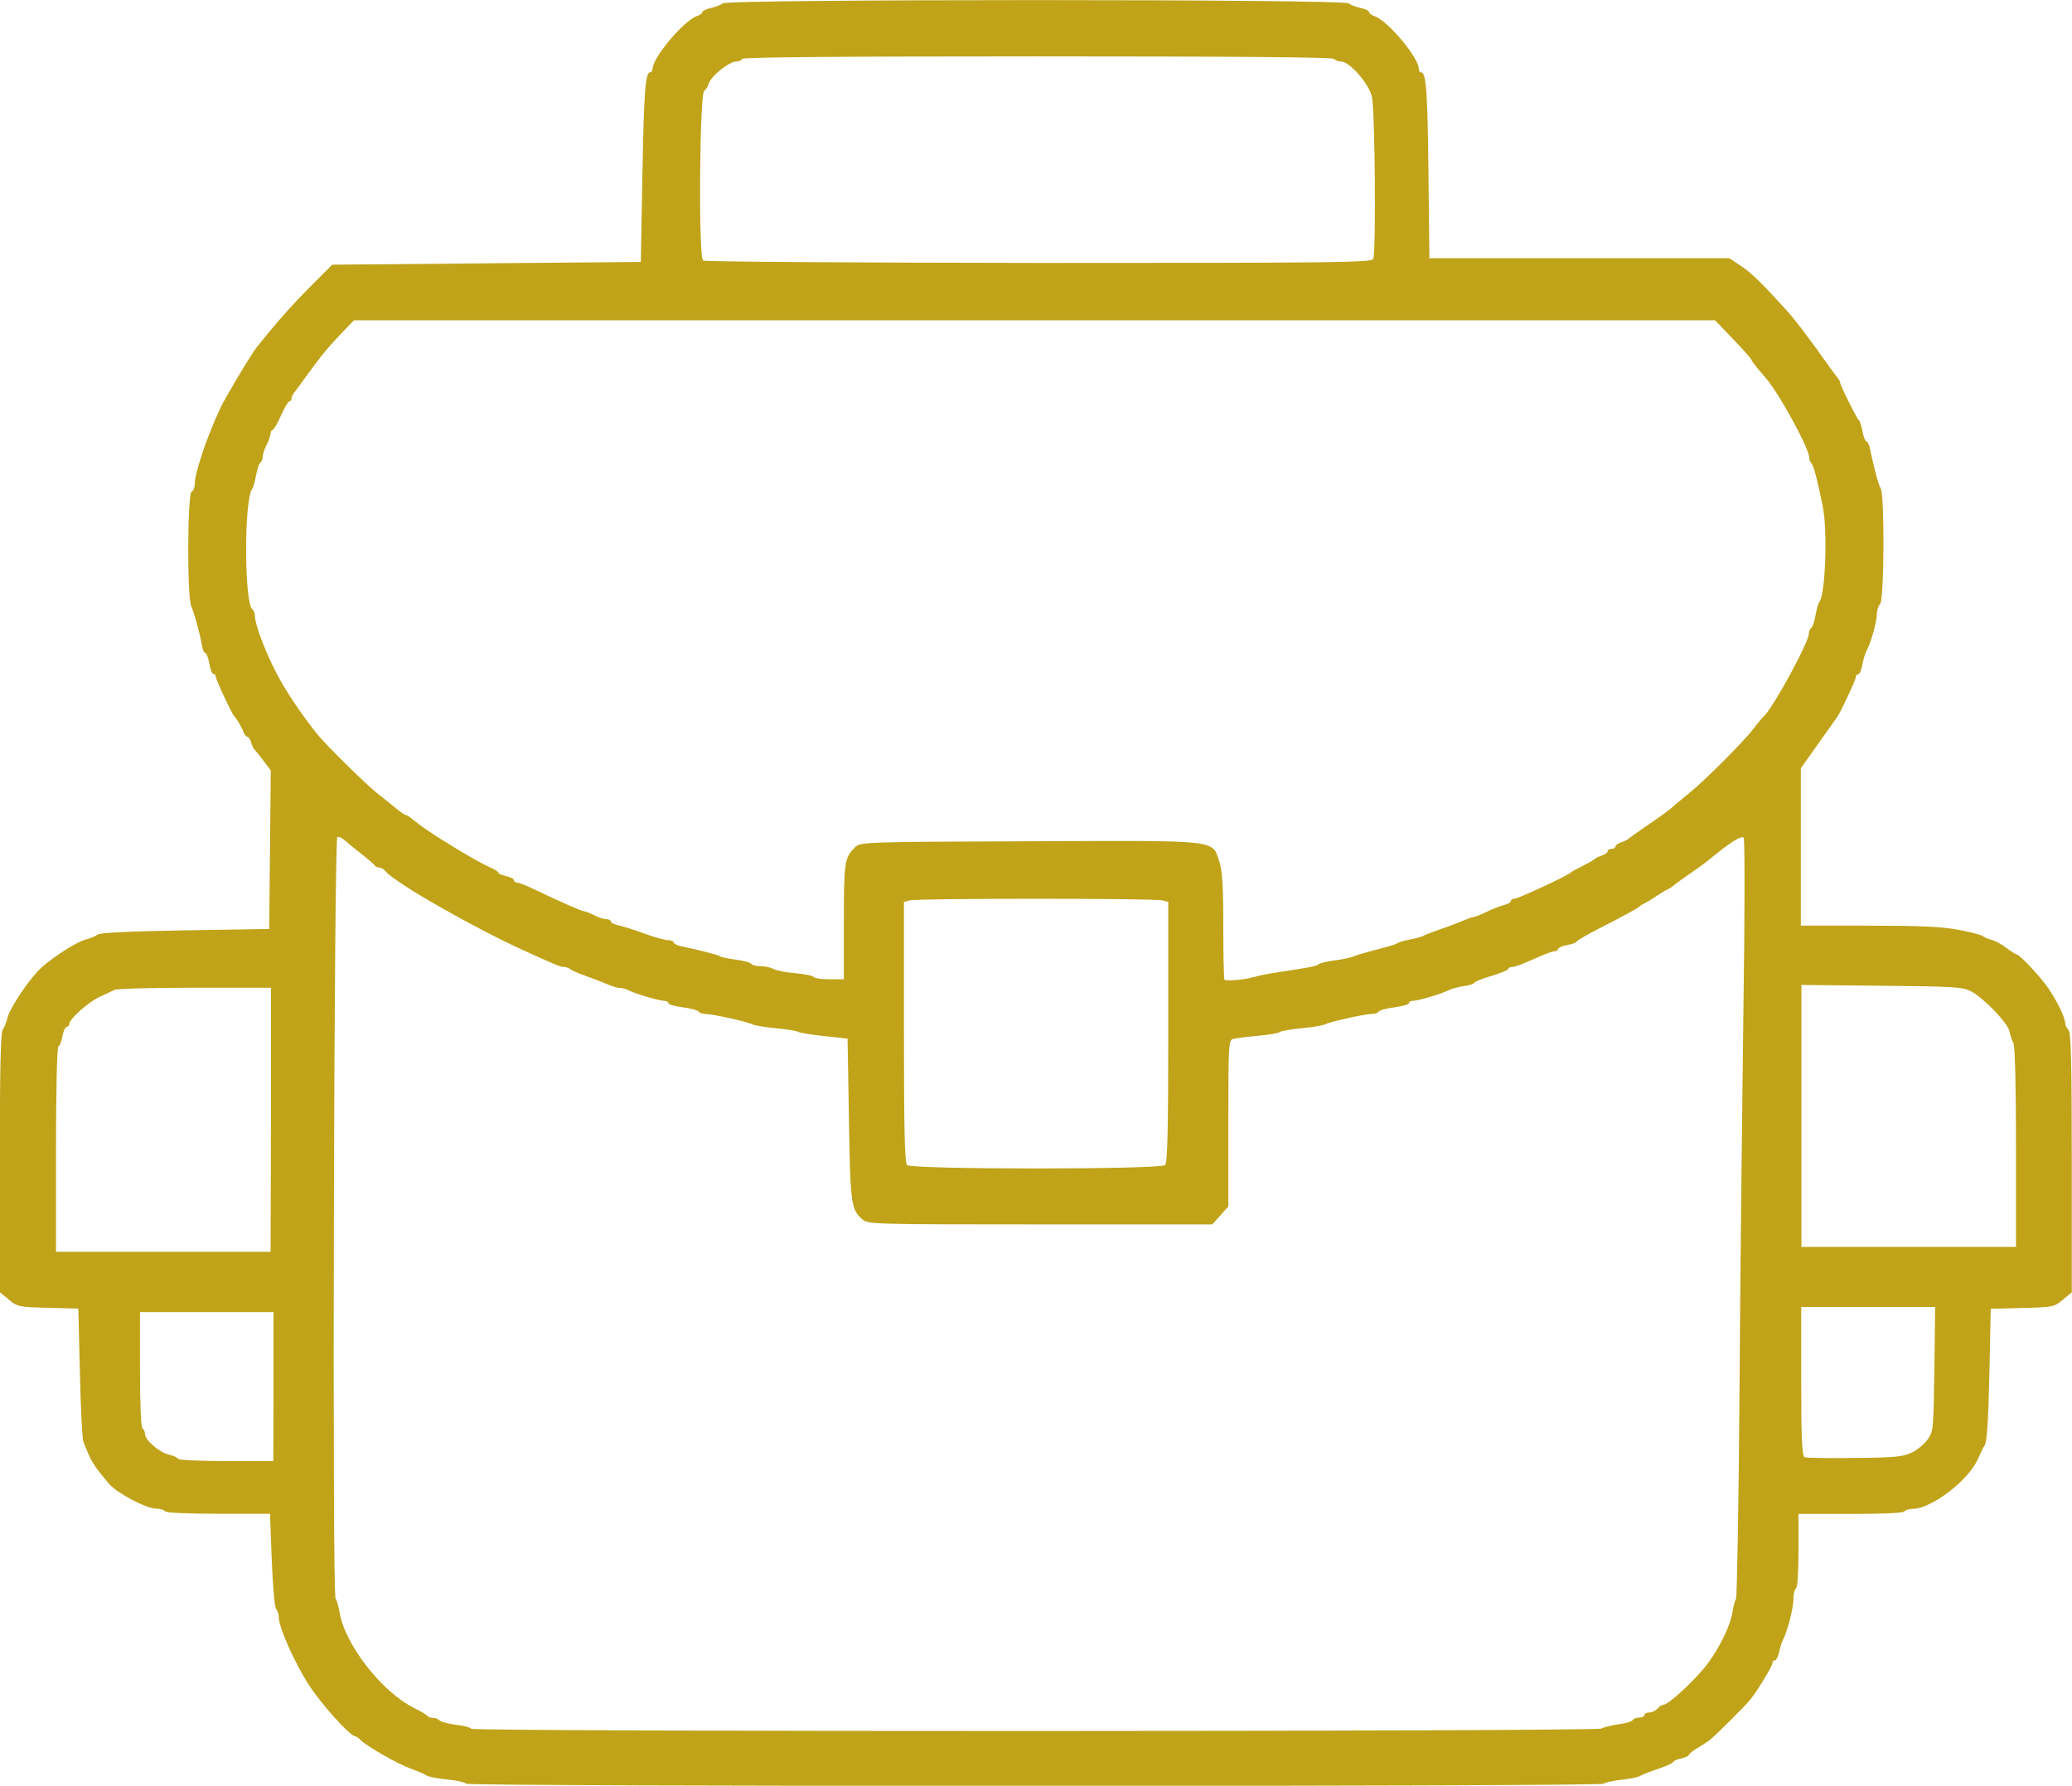 <?xml version="1.0" encoding="UTF-8" standalone="no"?>
<!-- Created with Inkscape (http://www.inkscape.org/) -->

<svg
   width="10.583mm"
   height="9.121mm"
   viewBox="0 0 10.583 9.121"
   version="1.1"
   id="svg1"
   inkscape:export-filename="bag_2_colour_40.svg"
   inkscape:export-xdpi="25.399994"
   inkscape:export-ydpi="25.399994"
   xmlns:inkscape="http://www.inkscape.org/namespaces/inkscape"
   xmlns:sodipodi="http://sodipodi.sourceforge.net/DTD/sodipodi-0.dtd"
   xmlns="http://www.w3.org/2000/svg"
   xmlns:svg="http://www.w3.org/2000/svg">
  <sodipodi:namedview
     id="namedview1"
     pagecolor="#ffffff"
     bordercolor="#666666"
     borderopacity="1.0"
     inkscape:showpageshadow="2"
     inkscape:pageopacity="0.0"
     inkscape:pagecheckerboard="0"
     inkscape:deskcolor="#d1d1d1"
     inkscape:document-units="mm" />
  <defs
     id="defs1" />
  <g
     inkscape:label="Слой 1"
     inkscape:groupmode="layer"
     id="layer1"
     transform="translate(-13.229,-79.11)">
    <path
       style="fill:#c0a319;stroke-width:0.013"
       d="m 15.609,88.22 c -0.004,-0.006 -0.048,-0.016 -0.097,-0.021 -0.05,-0.005 -0.096,-0.014 -0.104,-0.02 -0.008,-0.006 -0.044,-0.022 -0.081,-0.035 -0.069,-0.025 -0.224,-0.114 -0.257,-0.147 -0.01,-0.01 -0.023,-0.019 -0.028,-0.019 -0.024,0 -0.169,-0.16 -0.233,-0.258 -0.073,-0.112 -0.156,-0.297 -0.156,-0.349 0,-0.016 -0.006,-0.035 -0.014,-0.043 -0.007,-0.007 -0.017,-0.12 -0.022,-0.25 l -0.009,-0.236 h -0.264 c -0.162,0 -0.268,-0.005 -0.273,-0.013 -0.004,-0.007 -0.024,-0.013 -0.043,-0.013 -0.051,0 -0.2,-0.078 -0.242,-0.127 -0.081,-0.096 -0.09,-0.11 -0.131,-0.214 -0.006,-0.015 -0.014,-0.174 -0.018,-0.354 l -0.008,-0.327 -0.155,-0.004 c -0.148,-0.004 -0.157,-0.005 -0.2,-0.042 l -0.046,-0.038 v -0.661 c 0,-0.465 0.004,-0.666 0.015,-0.68 0.008,-0.01 0.019,-0.037 0.024,-0.059 0.013,-0.055 0.118,-0.209 0.177,-0.261 0.069,-0.06 0.181,-0.13 0.226,-0.141 0.021,-0.005 0.047,-0.016 0.057,-0.024 0.012,-0.01 0.163,-0.017 0.448,-0.022 l 0.429,-0.007 0.004,-0.405 0.004,-0.405 -0.037,-0.049 c -0.02,-0.027 -0.041,-0.052 -0.045,-0.056 -0.005,-0.004 -0.013,-0.02 -0.018,-0.037 -0.005,-0.017 -0.014,-0.03 -0.02,-0.03 -0.006,0 -0.014,-0.011 -0.019,-0.023 -0.008,-0.023 -0.036,-0.071 -0.049,-0.084 -0.012,-0.012 -0.093,-0.186 -0.093,-0.2 0,-0.007 -0.005,-0.014 -0.012,-0.014 -0.007,0 -0.016,-0.024 -0.021,-0.053 -0.005,-0.029 -0.014,-0.053 -0.02,-0.053 -0.006,0 -0.014,-0.017 -0.017,-0.037 -0.011,-0.064 -0.04,-0.169 -0.055,-0.202 -0.022,-0.047 -0.02,-0.579 0.002,-0.586 0.009,-0.003 0.016,-0.022 0.016,-0.041 0,-0.056 0.064,-0.245 0.132,-0.389 0.024,-0.051 0.157,-0.274 0.184,-0.307 0.103,-0.129 0.177,-0.212 0.272,-0.308 l 0.114,-0.114 0.788,-0.007 0.788,-0.007 0.008,-0.441 c 0.008,-0.428 0.015,-0.528 0.04,-0.528 0.006,0 0.012,-0.008 0.012,-0.017 0,-0.058 0.162,-0.25 0.229,-0.271 0.014,-0.004 0.025,-0.013 0.025,-0.019 0,-0.006 0.02,-0.016 0.043,-0.021 0.024,-0.005 0.052,-0.016 0.062,-0.024 0.027,-0.022 3.169,-0.022 3.196,0 0.01,0.008 0.038,0.019 0.062,0.024 0.024,0.005 0.043,0.014 0.043,0.021 0,0.006 0.012,0.015 0.026,0.02 0.067,0.021 0.228,0.212 0.228,0.271 0,0.009 0.005,0.017 0.012,0.017 0.025,0 0.033,0.102 0.037,0.518 l 0.005,0.431 h 0.766 0.766 l 0.06,0.04 c 0.055,0.037 0.104,0.085 0.242,0.237 0.028,0.031 0.092,0.115 0.144,0.187 0.051,0.072 0.099,0.138 0.107,0.147 0.007,0.009 0.013,0.02 0.013,0.025 0,0.013 0.085,0.184 0.096,0.192 0.005,0.004 0.013,0.029 0.018,0.057 0.005,0.028 0.014,0.05 0.02,0.05 0.006,0 0.014,0.017 0.018,0.037 0.022,0.107 0.044,0.186 0.055,0.204 0.02,0.031 0.018,0.569 -0.003,0.59 -0.009,0.009 -0.017,0.033 -0.017,0.054 0,0.038 -0.031,0.147 -0.053,0.187 -0.007,0.012 -0.016,0.044 -0.021,0.07 -0.005,0.027 -0.014,0.048 -0.021,0.048 -0.006,0 -0.012,0.006 -0.012,0.014 0,0.014 -0.079,0.183 -0.097,0.207 -0.005,0.007 -0.049,0.069 -0.097,0.136 l -0.087,0.123 v 0.402 0.402 h 0.346 c 0.26,0 0.374,0.005 0.458,0.021 0.061,0.012 0.118,0.026 0.125,0.032 0.007,0.006 0.028,0.015 0.047,0.02 0.018,0.005 0.053,0.024 0.076,0.042 0.023,0.018 0.046,0.032 0.05,0.032 0.015,0 0.125,0.117 0.163,0.174 0.047,0.07 0.085,0.15 0.085,0.176 0,0.01 0.007,0.026 0.017,0.035 0.013,0.013 0.017,0.167 0.017,0.679 v 0.662 l -0.046,0.038 c -0.044,0.037 -0.052,0.038 -0.207,0.042 l -0.161,0.004 -0.007,0.334 c -0.005,0.219 -0.012,0.343 -0.023,0.361 -0.009,0.015 -0.025,0.048 -0.036,0.073 -0.048,0.109 -0.238,0.254 -0.333,0.254 -0.018,0 -0.037,0.006 -0.042,0.013 -0.005,0.008 -0.111,0.013 -0.275,0.013 h -0.266 v 0.186 c 0,0.11 -0.005,0.19 -0.013,0.195 -0.007,0.005 -0.013,0.029 -0.013,0.055 0,0.045 -0.03,0.163 -0.053,0.206 -0.006,0.011 -0.015,0.04 -0.02,0.063 -0.005,0.024 -0.015,0.043 -0.022,0.043 -0.007,0 -0.012,0.006 -0.012,0.013 0,0.016 -0.076,0.141 -0.113,0.187 -0.029,0.036 -0.18,0.186 -0.209,0.208 -0.01,0.008 -0.038,0.026 -0.062,0.04 -0.024,0.014 -0.043,0.03 -0.043,0.035 0,0.005 -0.018,0.013 -0.04,0.018 -0.022,0.005 -0.04,0.013 -0.04,0.018 0,0.005 -0.035,0.021 -0.077,0.035 -0.042,0.014 -0.083,0.03 -0.092,0.036 -0.008,0.006 -0.052,0.015 -0.097,0.02 -0.045,0.005 -0.086,0.014 -0.09,0.02 -0.009,0.015 -5.801,0.015 -5.81,-6.6e-5 z m 5.802,-0.282 c 0.013,-0.007 0.052,-0.016 0.086,-0.021 0.035,-0.004 0.067,-0.014 0.071,-0.021 0.004,-0.007 0.019,-0.013 0.034,-0.013 0.014,0 0.026,-0.006 0.026,-0.013 0,-0.007 0.011,-0.013 0.025,-0.013 0.014,0 0.033,-0.009 0.042,-0.02 0.009,-0.011 0.023,-0.02 0.032,-0.02 0.025,-1.64e-4 0.168,-0.134 0.223,-0.208 0.065,-0.088 0.118,-0.198 0.128,-0.266 0.004,-0.029 0.013,-0.06 0.018,-0.067 0.005,-0.007 0.014,-0.503 0.018,-1.102 0.004,-0.599 0.014,-1.468 0.02,-1.931 0.007,-0.463 0.007,-0.847 0.001,-0.854 -0.011,-0.012 -0.06,0.018 -0.147,0.088 -0.058,0.047 -0.059,0.048 -0.14,0.104 -0.037,0.026 -0.07,0.05 -0.073,0.054 -0.004,0.004 -0.016,0.012 -0.027,0.017 -0.011,0.005 -0.038,0.021 -0.06,0.036 -0.022,0.015 -0.049,0.031 -0.06,0.036 -0.011,0.005 -0.023,0.013 -0.027,0.017 -0.008,0.009 -0.059,0.037 -0.207,0.113 -0.059,0.03 -0.109,0.059 -0.111,0.065 -0.002,0.005 -0.025,0.014 -0.05,0.018 -0.025,0.005 -0.046,0.014 -0.046,0.02 0,0.006 -0.009,0.012 -0.019,0.012 -0.011,0 -0.058,0.018 -0.106,0.04 -0.048,0.022 -0.096,0.04 -0.108,0.04 -0.012,0 -0.021,0.004 -0.021,0.01 -10e-7,0.005 -0.039,0.022 -0.087,0.036 -0.048,0.014 -0.087,0.03 -0.087,0.035 0,0.005 -0.024,0.013 -0.054,0.017 -0.03,0.005 -0.064,0.014 -0.077,0.021 -0.032,0.017 -0.157,0.054 -0.182,0.054 -0.011,0 -0.021,0.005 -0.021,0.012 0,0.006 -0.033,0.016 -0.073,0.021 -0.04,0.005 -0.077,0.015 -0.081,0.022 -0.004,0.007 -0.02,0.012 -0.035,0.012 -0.035,0 -0.212,0.039 -0.239,0.053 -0.011,0.006 -0.065,0.015 -0.12,0.02 -0.055,0.005 -0.106,0.014 -0.113,0.02 -0.007,0.006 -0.058,0.014 -0.114,0.019 -0.055,0.005 -0.111,0.012 -0.124,0.016 -0.022,0.006 -0.023,0.039 -0.023,0.431 v 0.424 l -0.041,0.046 -0.041,0.046 h -0.88 c -0.861,0 -0.88,-5.29e-4 -0.909,-0.027 -0.056,-0.05 -0.06,-0.079 -0.067,-0.508 l -0.007,-0.414 -0.12,-0.013 c -0.066,-0.007 -0.126,-0.017 -0.134,-0.022 -0.007,-0.005 -0.058,-0.013 -0.113,-0.018 -0.055,-0.005 -0.109,-0.015 -0.12,-0.02 -0.027,-0.014 -0.204,-0.053 -0.239,-0.053 -0.015,0 -0.031,-0.006 -0.035,-0.012 -0.004,-0.007 -0.041,-0.017 -0.081,-0.022 -0.04,-0.005 -0.073,-0.014 -0.073,-0.021 0,-0.006 -0.009,-0.012 -0.021,-0.012 -0.025,0 -0.151,-0.037 -0.183,-0.054 -0.013,-0.007 -0.033,-0.012 -0.045,-0.012 -0.012,0 -0.04,-0.009 -0.064,-0.019 -0.023,-0.01 -0.072,-0.029 -0.109,-0.042 -0.037,-0.013 -0.073,-0.029 -0.08,-0.035 -0.007,-0.006 -0.021,-0.011 -0.031,-0.011 -0.019,0 -0.035,-0.007 -0.203,-0.083 -0.262,-0.119 -0.66,-0.347 -0.708,-0.405 -0.009,-0.011 -0.024,-0.02 -0.034,-0.02 -0.009,0 -0.019,-0.005 -0.022,-0.01 -0.003,-0.006 -0.032,-0.031 -0.065,-0.057 -0.033,-0.026 -0.072,-0.057 -0.086,-0.07 -0.014,-0.013 -0.032,-0.022 -0.04,-0.019 -0.017,0.006 -0.027,3.867 -0.009,3.89 0.006,0.008 0.015,0.039 0.02,0.068 0.025,0.164 0.217,0.411 0.383,0.492 0.033,0.016 0.062,0.034 0.065,0.039 0.003,0.005 0.015,0.01 0.027,0.01 0.013,0 0.029,0.006 0.037,0.014 0.007,0.007 0.045,0.017 0.083,0.022 0.038,0.004 0.073,0.013 0.077,0.02 0.01,0.016 5.746,0.015 5.775,-0.001 z m -6.785,-1.745 v -0.381 h -0.341 -0.341 v 0.293 c 0,0.181 0.005,0.296 0.013,0.301 0.007,0.005 0.013,0.018 0.013,0.03 0,0.03 0.075,0.094 0.122,0.104 0.021,0.005 0.042,0.014 0.046,0.021 0.004,0.007 0.115,0.012 0.247,0.012 h 0.24 z m 8.369,0.336 c 0.028,-0.014 0.064,-0.044 0.08,-0.067 0.029,-0.04 0.03,-0.056 0.034,-0.359 l 0.004,-0.317 H 22.771 22.429 v 0.38 c 0,0.291 0.004,0.381 0.017,0.387 0.009,0.004 0.125,0.006 0.257,0.004 0.205,-0.002 0.248,-0.006 0.291,-0.028 z m -8.382,-1.699 v -0.675 h -0.388 c -0.213,0 -0.398,0.005 -0.411,0.011 -0.013,0.006 -0.047,0.023 -0.077,0.036 -0.057,0.027 -0.154,0.113 -0.154,0.138 0,0.008 -0.006,0.015 -0.013,0.015 -0.007,0 -0.017,0.021 -0.022,0.047 -0.005,0.026 -0.014,0.05 -0.021,0.054 -0.007,0.004 -0.012,0.24 -0.012,0.528 v 0.52 h 0.548 0.548 z m 8.913,0.14 c 0,-0.292 -0.005,-0.518 -0.013,-0.531 -0.007,-0.013 -0.016,-0.04 -0.02,-0.06 -0.009,-0.043 -0.127,-0.167 -0.194,-0.204 -0.043,-0.024 -0.081,-0.026 -0.458,-0.03 l -0.411,-0.004 v 0.669 0.669 h 0.548 0.548 z m -4.346,0.091 c 0.012,-0.012 0.016,-0.181 0.016,-0.68 v -0.664 l -0.03,-0.008 c -0.039,-0.011 -1.25,-0.011 -1.29,0 l -0.03,0.008 v 0.664 c 0,0.499 0.004,0.668 0.016,0.68 0.023,0.023 1.294,0.023 1.318,0 z m 0.45,-0.959 c 0.015,-0.006 0.072,-0.018 0.127,-0.026 0.165,-0.025 0.193,-0.03 0.207,-0.041 0.007,-0.006 0.046,-0.015 0.086,-0.02 0.04,-0.005 0.082,-0.015 0.094,-0.02 0.011,-0.006 0.063,-0.021 0.114,-0.034 0.051,-0.013 0.1,-0.027 0.107,-0.033 0.007,-0.005 0.037,-0.014 0.065,-0.019 0.028,-0.005 0.062,-0.014 0.073,-0.021 0.012,-0.006 0.052,-0.021 0.089,-0.034 0.037,-0.012 0.086,-0.031 0.109,-0.041 0.023,-0.01 0.048,-0.019 0.054,-0.019 0.007,0 0.036,-0.012 0.066,-0.026 0.029,-0.014 0.07,-0.03 0.089,-0.035 0.02,-0.005 0.036,-0.014 0.036,-0.021 0,-0.007 0.009,-0.012 0.02,-0.012 0.018,0 0.272,-0.118 0.287,-0.134 0.004,-0.004 0.031,-0.019 0.06,-0.033 0.029,-0.015 0.056,-0.03 0.06,-0.035 0.004,-0.004 0.02,-0.012 0.037,-0.018 0.017,-0.005 0.03,-0.015 0.03,-0.022 0,-0.007 0.009,-0.012 0.02,-0.012 0.011,0 0.02,-0.006 0.02,-0.012 0,-0.007 0.014,-0.017 0.03,-0.022 0.017,-0.005 0.033,-0.013 0.037,-0.018 0.004,-0.004 0.049,-0.036 0.1,-0.071 0.051,-0.034 0.106,-0.074 0.12,-0.087 0.015,-0.013 0.056,-0.048 0.091,-0.076 0.081,-0.065 0.28,-0.265 0.327,-0.328 0.02,-0.026 0.043,-0.054 0.051,-0.061 0.047,-0.041 0.232,-0.38 0.232,-0.425 0,-0.011 0.005,-0.024 0.012,-0.028 0.007,-0.004 0.016,-0.033 0.022,-0.064 0.005,-0.031 0.014,-0.063 0.02,-0.07 0.031,-0.04 0.042,-0.364 0.017,-0.488 -0.028,-0.138 -0.046,-0.207 -0.058,-0.22 -0.007,-0.007 -0.012,-0.021 -0.012,-0.032 0,-0.044 -0.15,-0.319 -0.216,-0.397 -0.013,-0.015 -0.035,-0.041 -0.05,-0.059 -0.015,-0.018 -0.028,-0.036 -0.028,-0.04 -2.1e-5,-0.004 -0.042,-0.052 -0.093,-0.105 l -0.093,-0.097 h -3.476 -3.476 l -0.056,0.058 c -0.076,0.08 -0.107,0.117 -0.177,0.213 -0.033,0.045 -0.065,0.09 -0.073,0.099 -0.007,0.009 -0.013,0.022 -0.013,0.03 0,0.008 -0.005,0.014 -0.011,0.014 -0.006,0 -0.025,0.033 -0.043,0.073 -0.018,0.04 -0.037,0.073 -0.043,0.073 -0.005,6.4e-5 -0.01,0.009 -0.01,0.019 0,0.01 -0.009,0.036 -0.02,0.057 -0.011,0.021 -0.02,0.048 -0.02,0.061 -4.5e-5,0.012 -0.006,0.026 -0.012,0.03 -0.007,0.004 -0.016,0.033 -0.022,0.064 -0.005,0.031 -0.014,0.063 -0.02,0.07 -0.042,0.054 -0.041,0.59 0.002,0.616 0.006,0.004 0.012,0.019 0.012,0.033 0,0.042 0.053,0.183 0.11,0.292 0.049,0.094 0.12,0.2 0.206,0.309 0.045,0.057 0.259,0.267 0.315,0.31 0.022,0.017 0.061,0.048 0.085,0.068 0.024,0.02 0.048,0.037 0.052,0.037 0.005,0 0.016,0.006 0.025,0.013 0.064,0.052 0.113,0.085 0.23,0.156 0.073,0.045 0.153,0.089 0.177,0.099 0.024,0.01 0.043,0.022 0.043,0.027 0,0.005 0.018,0.013 0.04,0.018 0.022,0.005 0.04,0.014 0.04,0.021 0,0.007 0.007,0.012 0.016,0.012 0.009,0 0.052,0.017 0.097,0.039 0.132,0.063 0.235,0.108 0.247,0.108 0.006,0 0.029,0.009 0.05,0.02 0.021,0.011 0.049,0.02 0.062,0.02 0.013,4.3e-5 0.023,0.005 0.023,0.012 0,0.006 0.017,0.015 0.037,0.019 0.02,0.004 0.079,0.022 0.13,0.041 0.051,0.019 0.107,0.034 0.124,0.035 0.017,3.17e-4 0.03,0.006 0.03,0.012 0,0.006 0.017,0.015 0.037,0.019 0.096,0.02 0.185,0.043 0.198,0.051 0.008,0.005 0.045,0.013 0.084,0.018 0.038,0.005 0.073,0.014 0.077,0.021 0.004,0.006 0.025,0.012 0.047,0.012 0.022,0 0.052,0.006 0.066,0.014 0.014,0.008 0.065,0.018 0.113,0.022 0.048,0.004 0.09,0.013 0.094,0.02 0.004,0.006 0.04,0.011 0.08,0.011 h 0.073 v -0.295 c 0,-0.305 0.004,-0.328 0.058,-0.38 0.027,-0.026 0.049,-0.027 0.888,-0.03 0.981,-0.004 0.933,-0.009 0.971,0.101 0.016,0.048 0.021,0.121 0.021,0.331 0,0.148 0.003,0.272 0.006,0.275 0.009,0.009 0.117,-0.001 0.148,-0.014 z m 0.613,-3.67 c 0.015,-0.039 0.009,-0.766 -0.007,-0.829 -0.017,-0.068 -0.114,-0.179 -0.158,-0.179 -0.014,0 -0.03,-0.006 -0.034,-0.013 -0.005,-0.009 -0.526,-0.013 -1.517,-0.013 -0.997,0 -1.509,0.004 -1.509,0.013 0,0.007 -0.013,0.013 -0.028,0.013 -0.036,0 -0.128,0.073 -0.14,0.111 -0.005,0.016 -0.016,0.034 -0.024,0.039 -0.024,0.015 -0.03,0.852 -0.006,0.867 0.01,0.006 0.782,0.011 1.717,0.012 1.537,1.94e-4 1.7,-0.002 1.707,-0.021 z"
       id="path1" />
  </g>
</svg>
